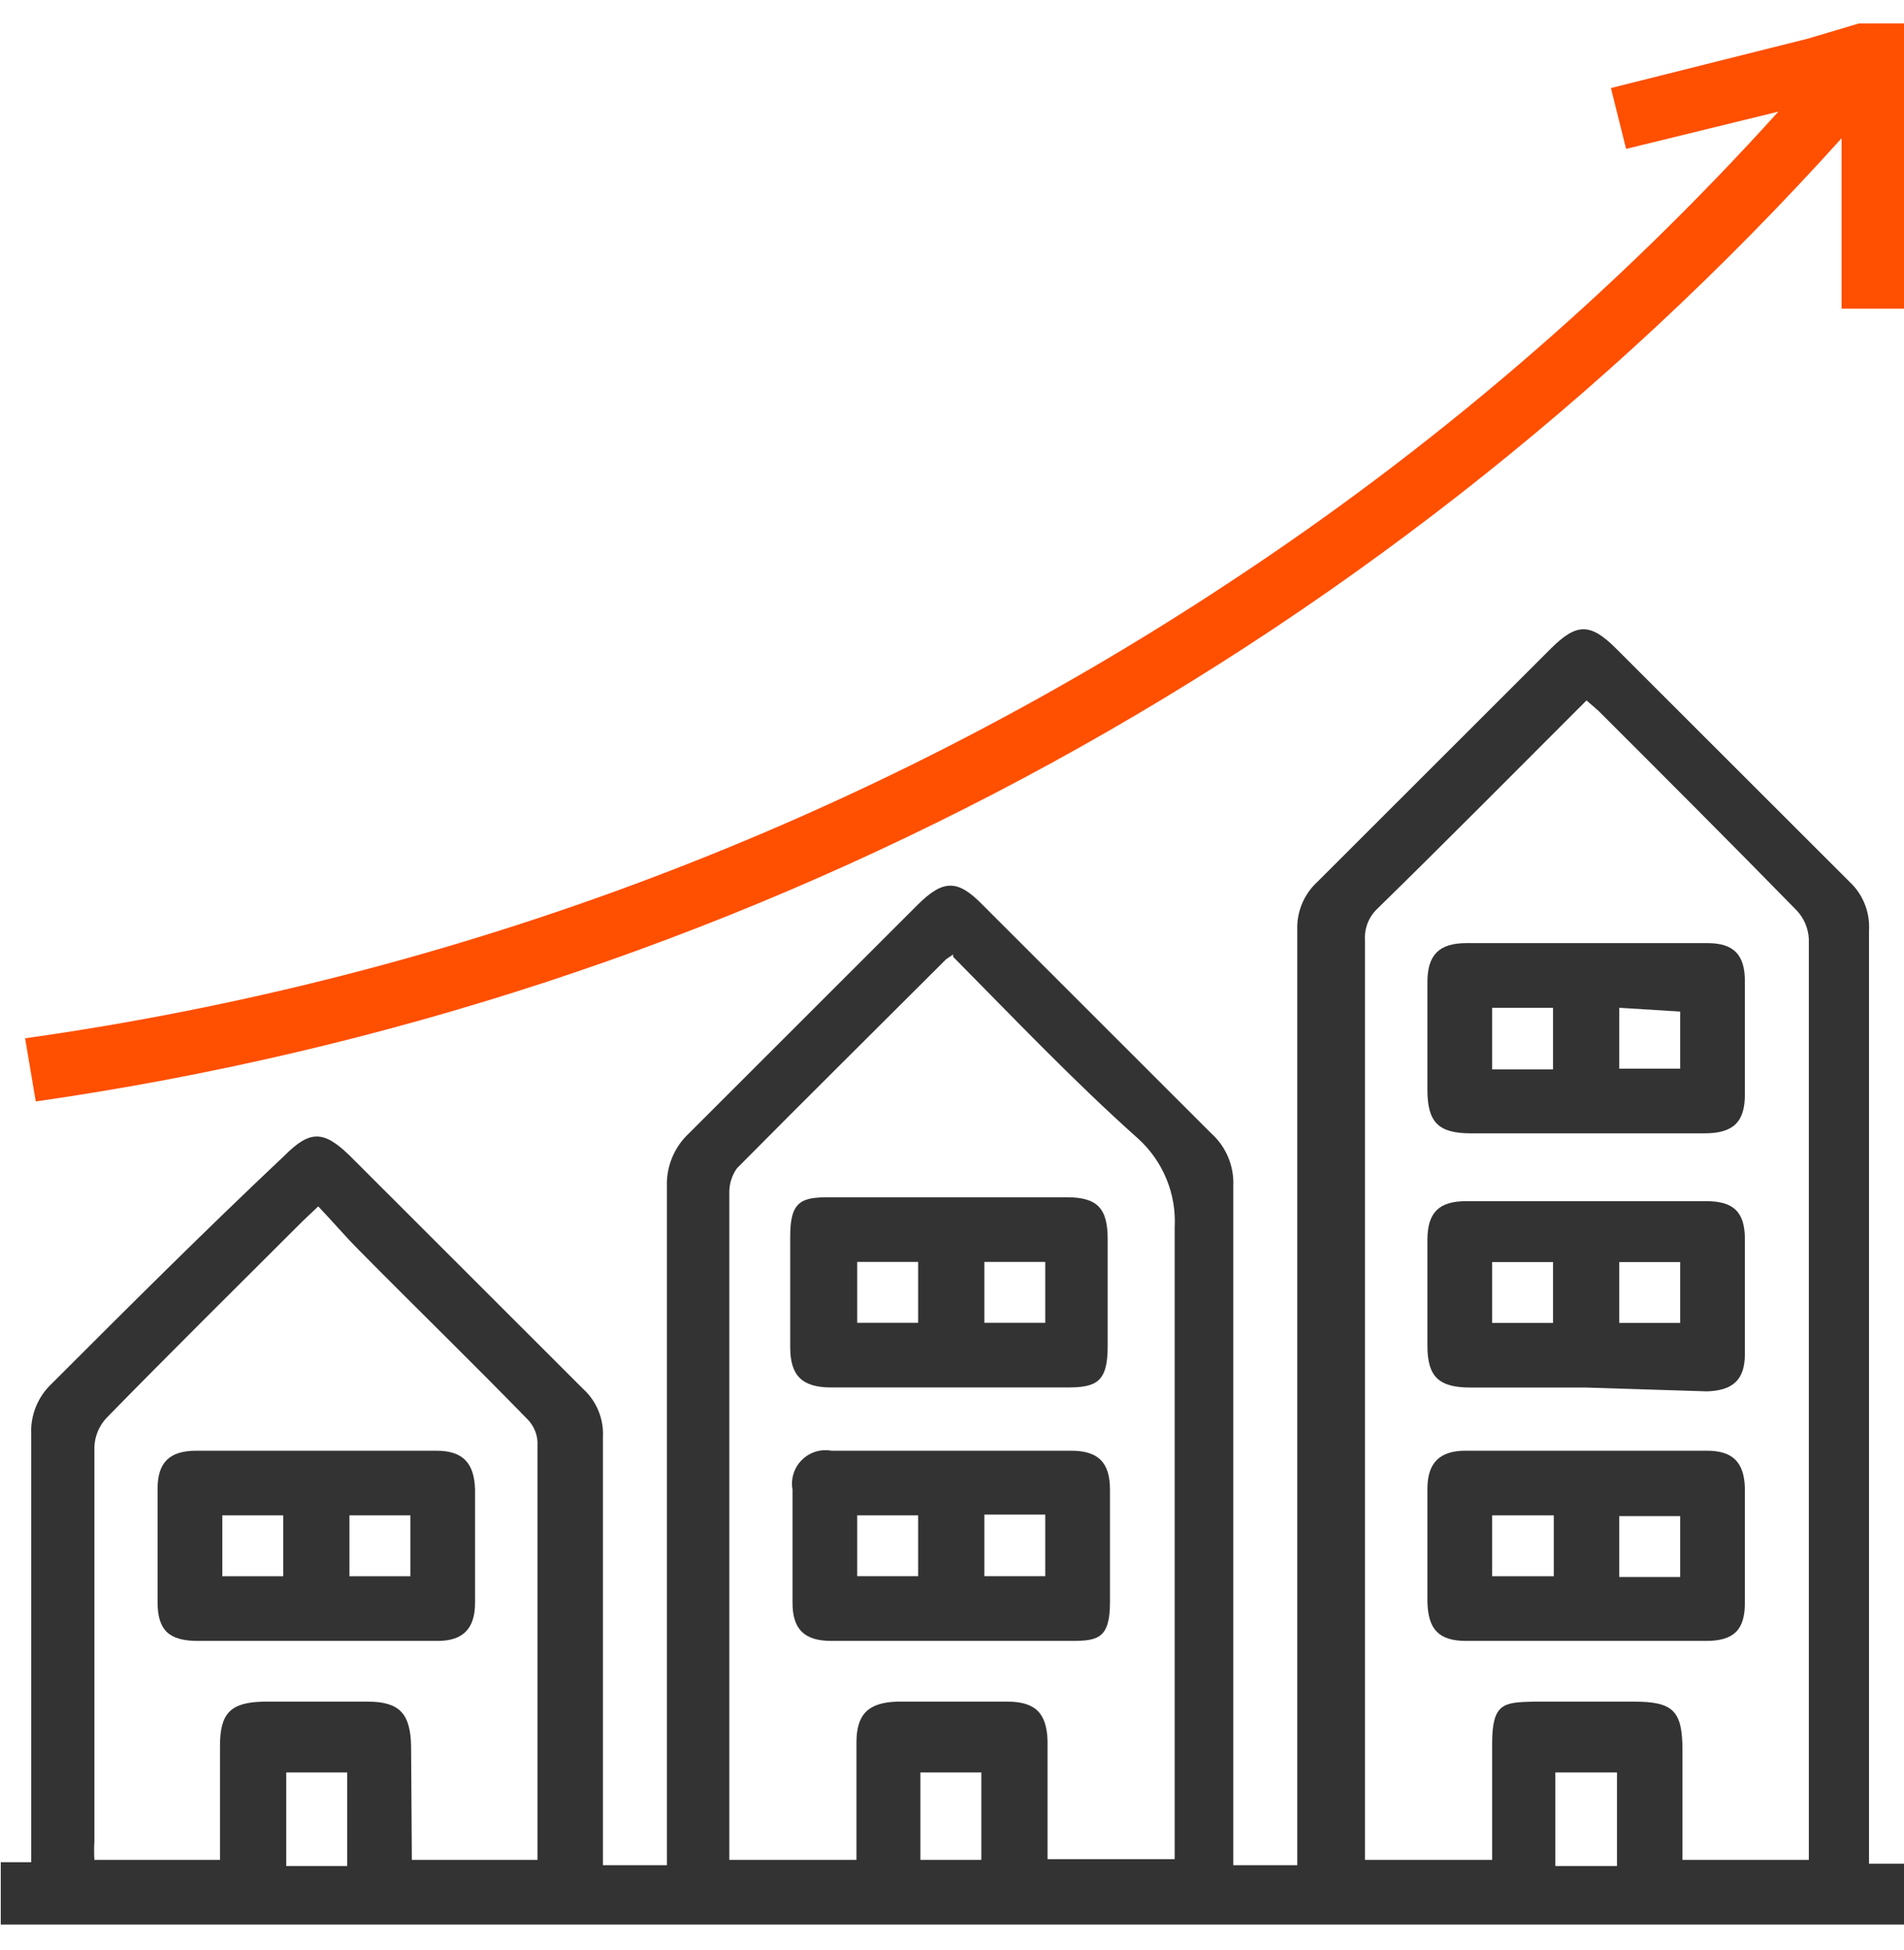 <svg width="42" height="43" viewBox="0 0 42 43" fill="none" xmlns="http://www.w3.org/2000/svg">
<g clip-path="url(#clip0_5345_43862)">
<path d="M42 42.447H0.017V41.071H0.689V31.64C0.678 31.431 0.713 31.223 0.791 31.028C0.87 30.834 0.989 30.66 1.142 30.516C2.821 28.838 4.501 27.16 6.281 25.482C6.835 24.928 7.137 24.928 7.708 25.482L12.864 30.634C13.01 30.767 13.125 30.931 13.2 31.113C13.276 31.296 13.31 31.493 13.3 31.691C13.3 34.678 13.3 37.648 13.3 40.634V41.138H14.711V40.668C14.711 35.835 14.711 30.997 14.711 26.153C14.705 25.937 14.746 25.722 14.83 25.522C14.914 25.323 15.039 25.143 15.198 24.996L20.236 19.962C20.807 19.391 21.126 19.391 21.68 19.962L26.718 24.996C26.88 25.141 27.007 25.32 27.091 25.52C27.175 25.72 27.214 25.936 27.205 26.153C27.205 30.969 27.205 35.802 27.205 40.618V41.138H28.616V40.651C28.616 33.939 28.616 27.227 28.616 20.515C28.608 20.314 28.645 20.114 28.723 19.928C28.801 19.742 28.92 19.576 29.069 19.441C30.748 17.763 32.428 16.085 34.208 14.307C34.779 13.736 35.081 13.736 35.652 14.307L40.791 19.441C40.941 19.579 41.058 19.748 41.133 19.937C41.209 20.126 41.241 20.329 41.228 20.532V41.104H42V42.447ZM39.901 41.02V40.584C39.901 33.973 39.901 27.35 39.901 20.717C39.891 20.479 39.796 20.252 39.632 20.079C38.188 18.602 36.727 17.143 35.266 15.683L34.997 15.448C33.435 17.008 31.924 18.535 30.379 20.046C30.287 20.134 30.215 20.241 30.168 20.36C30.122 20.479 30.102 20.606 30.11 20.733V41.02H32.915C32.915 40.148 32.915 39.342 32.915 38.453C32.915 37.564 33.167 37.547 33.822 37.53H36.038C36.912 37.53 37.113 37.732 37.113 38.604V41.02H39.901ZM21.025 21.052L20.874 21.153C19.329 22.697 17.784 24.224 16.256 25.767C16.141 25.929 16.082 26.123 16.088 26.321C16.088 31.07 16.088 35.835 16.088 40.584V41.02H18.892V38.436C18.892 37.799 19.161 37.547 19.799 37.53H22.218C22.839 37.53 23.091 37.782 23.108 38.403V41.004H25.912V40.5C25.912 36.02 25.912 31.54 25.912 27.076C25.932 26.71 25.871 26.343 25.731 26.004C25.592 25.664 25.378 25.36 25.106 25.113C23.712 23.871 22.386 22.479 21.025 21.103V21.052ZM9.085 41.02H11.856C11.856 41.02 11.856 40.869 11.856 40.802C11.856 37.799 11.856 34.795 11.856 31.791C11.844 31.608 11.766 31.436 11.638 31.305C10.412 30.046 9.152 28.821 7.926 27.58C7.624 27.278 7.339 26.942 7.02 26.607L6.667 26.942C5.223 28.385 3.779 29.811 2.351 31.271C2.188 31.445 2.092 31.671 2.082 31.909C2.082 34.795 2.082 37.698 2.082 40.601C2.074 40.741 2.074 40.881 2.082 41.02H4.853V38.503C4.853 37.782 5.088 37.547 5.811 37.53H8.111C8.817 37.53 9.052 37.799 9.068 38.503L9.085 41.02ZM20.303 41.02H21.647V39.091H20.303V41.02ZM6.314 39.091V41.155H7.658V39.091H6.314ZM34.309 41.155H35.669V39.091H34.309V41.155Z" fill="#333333"/>
<path d="M42 6.808H40.623V3.049C30.242 14.57 16.146 22.088 0.789 24.293L0.554 22.9C10.055 21.562 19.137 18.122 27.138 12.832C31.593 9.902 35.656 6.418 39.229 2.462L35.87 3.284L35.535 1.942L39.884 0.851L41.009 0.516H42V6.808Z" fill="#FF4F00"/>
<path d="M34.98 24.996H32.444C31.739 24.996 31.487 24.761 31.487 24.039V21.657C31.487 21.069 31.739 20.801 32.344 20.801H37.667C38.238 20.801 38.49 21.052 38.49 21.64V24.14C38.49 24.744 38.238 24.996 37.6 24.996H34.98ZM34.258 22.227H32.915V23.586H34.258V22.227ZM35.719 22.227V23.57H37.063V22.311L35.719 22.227Z" fill="#333333"/>
<path d="M34.997 36.191H32.344C31.739 36.191 31.504 35.939 31.487 35.335V32.835C31.487 32.265 31.756 31.996 32.327 31.996H37.651C38.221 31.996 38.473 32.248 38.49 32.818V35.352C38.49 35.956 38.238 36.191 37.634 36.191H34.997ZM34.275 33.422H32.915V34.765H34.275V33.422ZM37.063 34.782V33.439H35.719V34.782H37.063Z" fill="#333333"/>
<path d="M34.98 30.603H32.444C31.739 30.603 31.487 30.368 31.487 29.68V27.348C31.487 26.744 31.739 26.492 32.344 26.492H37.634C38.238 26.492 38.49 26.727 38.49 27.331V29.865C38.49 30.436 38.221 30.67 37.651 30.687L34.98 30.603ZM32.915 29.177H34.258V27.835H32.915V29.177ZM37.063 27.835H35.719V29.177H37.063V27.835Z" fill="#333333"/>
<path d="M20.992 26.406H23.527C24.199 26.406 24.434 26.641 24.434 27.329C24.434 28.017 24.434 28.907 24.434 29.695C24.434 30.484 24.182 30.601 23.544 30.601H18.338C17.7 30.601 17.431 30.349 17.431 29.712C17.431 29.074 17.431 28.034 17.431 27.262C17.431 26.49 17.683 26.406 18.288 26.406H20.992ZM18.909 27.832V29.175H20.253V27.832H18.909ZM21.714 29.175H23.057V27.832H21.714V29.175Z" fill="#333333"/>
<path d="M20.975 36.191H18.338C17.75 36.191 17.482 35.939 17.482 35.352C17.482 34.764 17.482 33.674 17.482 32.852C17.461 32.734 17.469 32.614 17.505 32.501C17.54 32.388 17.603 32.285 17.687 32.201C17.771 32.117 17.874 32.054 17.988 32.018C18.101 31.983 18.221 31.975 18.338 31.996H23.628C24.216 31.996 24.485 32.247 24.485 32.852C24.485 33.456 24.485 34.529 24.485 35.335C24.485 36.14 24.216 36.191 23.628 36.191H20.975ZM18.909 34.764H20.253V33.422H18.909V34.764ZM23.057 34.764V33.405H21.714V34.764H23.057Z" fill="#333333"/>
<path d="M6.936 36.191H4.366C3.728 36.191 3.476 35.956 3.476 35.335V32.835C3.476 32.248 3.745 31.996 4.333 31.996H9.623C10.21 31.996 10.462 32.265 10.479 32.852V35.352C10.479 35.923 10.21 36.191 9.656 36.191H6.936ZM4.904 34.765H6.247V33.422H4.904V34.765ZM7.708 33.422V34.765H9.052V33.422H7.708Z" fill="#333333"/>
</g>
<defs>
<clipPath id="clip0_5345_43862">
<rect width="42" height="42" fill="white" transform="translate(0 0.5)"/>
</clipPath>
</defs>
</svg>
